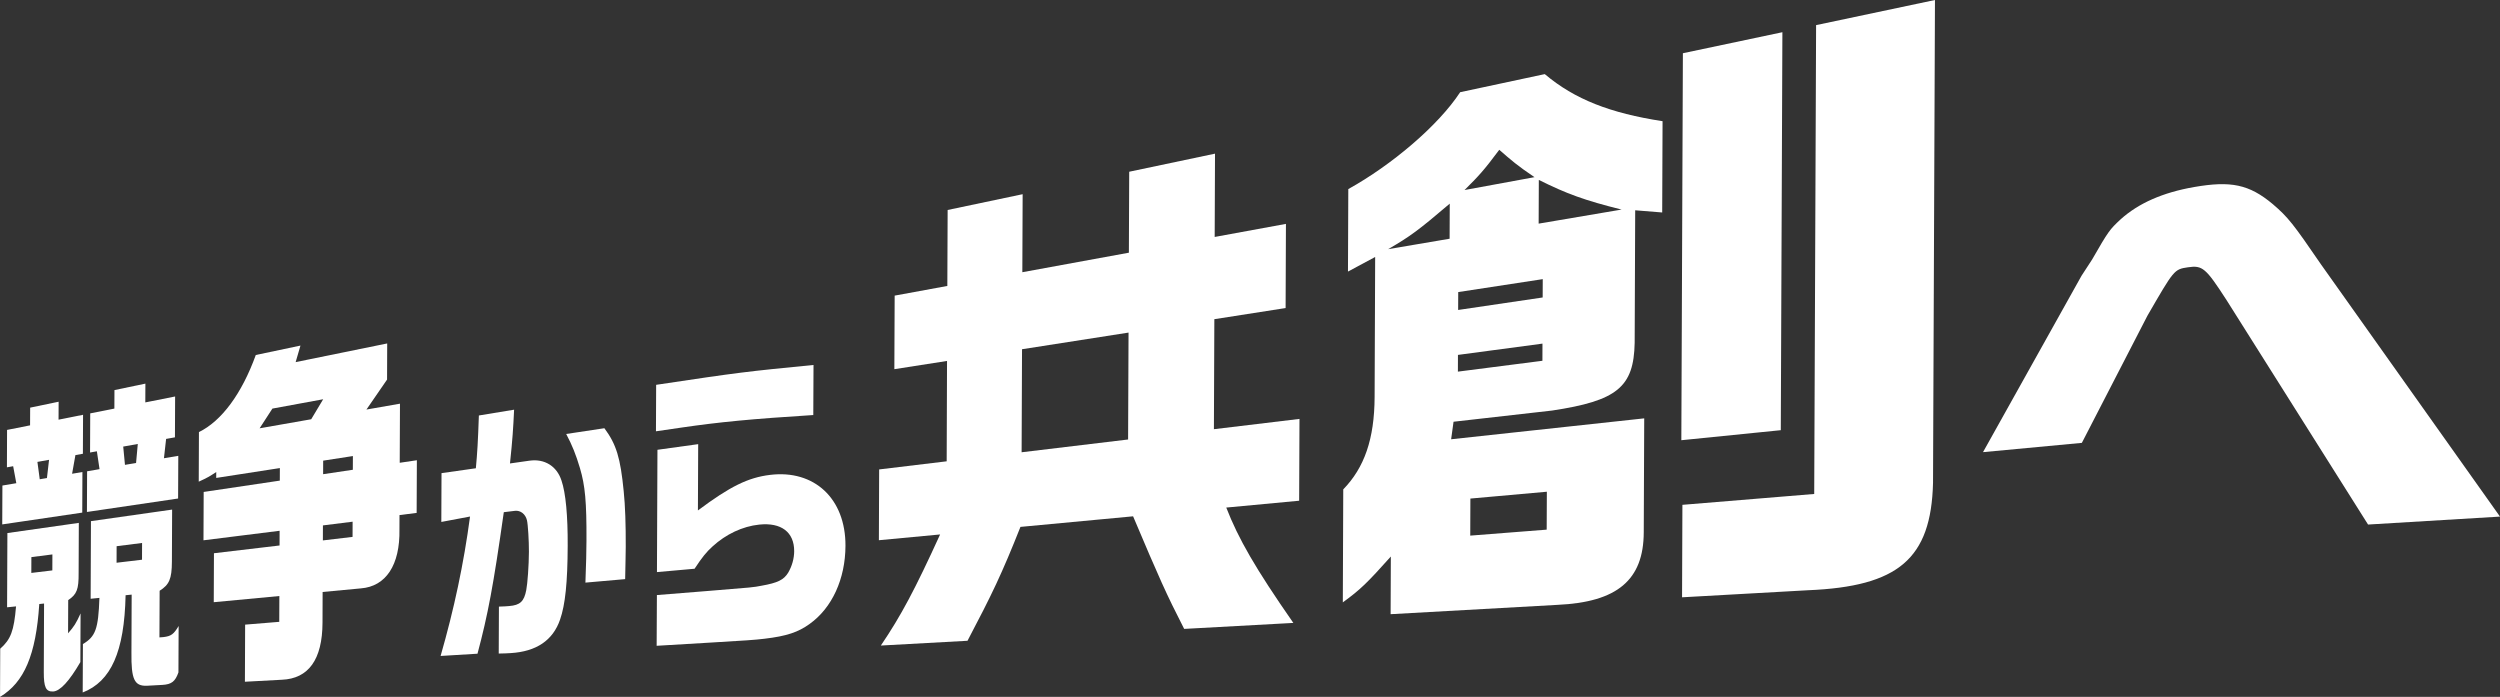<?xml version="1.0" encoding="utf-8"?>
<!-- Generator: Adobe Illustrator 27.9.6, SVG Export Plug-In . SVG Version: 9.03 Build 54986)  -->
<svg version="1.1" id="レイヤー_1" xmlns="http://www.w3.org/2000/svg" xmlns:xlink="http://www.w3.org/1999/xlink" x="0px"
	 y="0px" viewBox="0 0 902.69 251.62" style="enable-background:new 0 0 902.69 251.62;" xml:space="preserve">
<rect x="0" y="0" width="902.69" height="251.62" fill="#333333" stroke="none"/>
<style type="text/css">
	.st0{fill:#FFFFFF;}
</style>
<g>
	<path class="st0" d="M2.56,219.28l0.11-26.81l25.79-3.67l-0.07,18.14c0.05,5.84-0.65,7.67-3.76,9.74l-0.05,11.99
		c2.21-2.52,2.9-3.63,4.51-7.18l-0.07,17.58c-4.03,6.92-7.31,10.47-9.82,10.61c-2.62,0.14-3.41-1.54-3.39-7.05l0.1-24.71l-1.73,0.18
		c-1.2,18.42-5.45,28.29-14.17,33.53l0.07-17.4c3.79-3.35,4.96-6.39,5.71-15.28L2.56,219.28z M5.89,174.47l-1.14-6.13l-2.25,0.4
		l0.05-13.51l8.31-1.65l0.03-6.39l10.28-2.14l-0.03,6.48l8.85-1.76l-0.06,14.07l-2.7,0.48l-1.2,6.74l3.73-0.63l-0.06,14.66
		l-28.89,4.26l0.06-14.04L5.89,174.47z M18.9,205.96l0.02-5.77l-7.59,0.97l-0.02,5.71L18.9,205.96z M16.95,172.61l0.76-6.58
		l-4.2,0.75l0.84,6.27L16.95,172.61z M29.94,232.55c4.56-2.72,5.56-5.4,5.96-16.67l-3.17,0.32l0.11-28.03L62.15,184l-0.08,18.79
		c-0.03,6.26-0.95,8.32-4.43,10.52l-0.07,16.84l1.51-0.12c2.73-0.34,3.65-1.03,5.42-4l-0.07,16.76c-1.16,3.27-2.46,4.32-5.8,4.51
		l-5.69,0.31c-4.43,0.12-5.59-2.34-5.48-11.97l0.08-20.94l-2.19,0.22c-0.45,20.42-5.25,31.12-15.49,35.12L29.94,232.55z
		 M35.94,169.4l-0.96-6.45l-2.46,0.44l0.06-14.13l8.72-1.73l0.03-6.68l11.17-2.33l-0.03,6.78l10.76-2.14l-0.06,14.75l-3.19,0.57
		l-0.78,6.98l5.18-0.87L64.31,180l-32.92,4.86l0.06-14.69L35.94,169.4z M51.28,202.1l0.02-6.05l-9.19,1.17l-0.02,5.97L51.28,202.1z
		 M49.13,167.17l0.62-6.86l-5.26,0.94l0.63,6.6L49.13,167.17z"/>
	<path class="st0" d="M71.83,156.01c8.16-3.97,15.46-13.81,20.53-27.83l16.13-3.4l-1.74,5.97l33.06-6.74l-0.05,13.05l-7.45,10.82
		l12.11-2.12l-0.09,21.34l6.19-0.92l-0.08,19.02l-6.19,0.78l-0.02,5.2c0.23,12.83-4.87,20.56-13.92,21.27l-13.82,1.3l-0.04,11.09
		c-0.05,13.34-5.07,20.21-14.69,20.6l-13.33,0.72l0.08-20.62l12.32-1.01l0.04-9.32l-23.69,2.23l0.07-17.68l23.69-2.8l0.02-5.31
		l-27.49,3.44l0.07-17.46l27.49-4.09l0.02-4.53l-22.98,3.56l0.01-2.13c-2.54,1.65-3.02,1.97-6.32,3.48L71.83,156.01z M98.36,147.53
		l-4.62,7.12l18.63-3.27l4.32-7.22L98.36,147.53z M127.4,169.62l0.02-4.95l-10.73,1.66l-0.02,4.89L127.4,169.62z M127.3,193.86
		l0.02-5.49l-10.72,1.34l-0.02,5.42L127.3,193.86z"/>
	<path class="st0" d="M171.82,169.08c0.53-5.63,0.76-9.61,1.09-19.06l12.72-2.09c-0.33,6.93-0.56,10.66-1.49,19.41l7.05-1
		c5.41-0.77,9.86,1.95,11.55,7.17c1.54,4.52,2.29,12.73,2.24,23.55c-0.05,13.24-0.87,21.29-2.76,26.68
		c-2.58,7.5-8.58,11.52-17.84,12.08c-1.04,0.06-2.52,0.15-4.3,0.16l0.07-16.95c1.33,0,3.41-0.17,3.7-0.2
		c3.96-0.32,5.39-1.67,6.17-5.76c0.46-2.31,0.94-8.97,0.96-13.83c0.02-3.93-0.34-9.88-0.71-11.39c-0.52-2.21-2.32-3.64-4.34-3.4
		l-4.02,0.49c-3.79,26.72-5.73,36.95-9.5,51.1l-13.32,0.81c4.86-16.91,8.34-33.18,10.63-50.34l-10.37,1.95l0.07-17.62L171.82,169.08
		z M218.23,154.62c4.35,5.88,5.79,10.72,6.97,22.71c0.55,5.31,0.77,12.07,0.74,20.14c-0.01,2.69-0.1,5.61-0.21,11.64l-14.35,1.26
		c0.27-7.33,0.36-10.94,0.38-15.18c0.06-13.98-0.48-19.84-2.35-26.15c-1.48-4.96-2.8-8.25-4.97-12.34L218.23,154.62z"/>
	<path class="st0" d="M293.66,149.86c-22.45,1.41-33.98,2.54-47.56,4.52l-9.25,1.35l0.07-16.78c30.32-4.55,32.3-4.76,56.82-7.17
		L293.66,149.86z M237.19,214.86l19.07-1.53c15.7-1.26,15.7-1.26,18.71-1.84c5.89-1.04,8.02-2.13,9.61-4.68
		c1.41-2.42,2.17-5.13,2.18-7.78c0.03-6.91-4.71-10.44-12.62-9.61c-6.07,0.63-12.07,3.5-16.86,7.89c-2.2,1.99-3.69,3.8-6.49,8.05
		l-13.58,1.21l0.18-44.16l14.71-2.04l-0.1,23.94c11.65-8.71,18.12-11.87,26.05-12.84c15.9-1.95,27.3,8.49,27.23,25.62
		c-0.05,11.97-4.84,22.39-12.89,28.16c-4.16,3.03-8.38,4.44-16.32,5.38c-3.83,0.46-6.73,0.63-19.81,1.41l-19.16,1.14L237.19,214.86z
		"/>
	<path class="st0" d="M341.95,130.33l-19.02,2.97l0.11-26.56l19.02-3.49l0.11-27.43l27.08-5.7l-0.11,28.17l38.47-7.05l0.12-29.23
		l30.98-6.53l-0.12,30.08l25.73-4.72l-0.12,30.39l-25.73,4.02l-0.16,39.72l30.9-3.71l-0.12,29.54l-26.32,2.47
		c4.38,11.25,10.47,21.88,24.22,41.65l-39.42,2.16c-6.52-12.74-8.96-18.25-18.44-40.65l-40.67,3.82
		c-6.73,16.95-10.21,24.19-19.12,41.12l-31.29,1.72c7.31-10.78,12.36-20.32,21.4-40.11l-22.11,2.08l0.1-25.56l24.38-2.93
		L341.95,130.33z M407.33,158.69l0.16-38.6l-38.46,6.01l-0.15,37.2L407.33,158.69z"/>
	<path class="st0" d="M486.72,98.06l0.12-29.79c15.72-8.71,32.53-22.96,40.39-34.98l30.55-6.53c10.79,9.11,23.66,14.1,42.53,17
		l-0.13,32.96l-9.75-0.79l-0.19,47.86c-0.3,16.05-6.42,20.92-29.81,24.45l-35.59,4.04l-0.87,6.33l69.72-7.55l-0.17,41.17
		c-0.07,17.17-9.52,25.18-31.11,26.17l-60.29,3.37l0.08-20.82c-8.54,9.54-10.96,11.92-17.34,16.56l0.16-40.81
		c7.6-7.81,11.26-18.13,11.32-33.36l0.2-50.55L486.72,98.06z M523.42,86.2l0.05-12.67c-11.34,9.65-14.24,11.8-22.25,16.44
		L523.42,86.2z M557.02,107.41l0.03-6.62l-30.52,4.67l-0.03,6.46L557.02,107.41z M556.93,130.27l0.02-6.2l-30.52,4.08l-0.02,6.04
		L556.93,130.27z M554.07,63.97c-6.18-4.16-8.37-6.08-12.72-9.88c-5.66,7.6-7.61,9.64-12.55,14.53L554.07,63.97z M558.47,191.24
		l0.06-13.69l-27.61,2.47l-0.05,13.38L558.47,191.24z M585.51,75.67c-13.42-3.35-19.79-5.68-29.88-10.71l-0.06,15.79L585.51,75.67z
		 M643.58,11.63L643,155.33l-35.91,3.62l0.56-139.73L643.58,11.63z M655.07,178.36l0.68-169.29L698.67,0l-0.7,174.35
		c-0.67,27.46-12.57,37.42-45.12,38.77l-45.5,2.55l0.13-33.39L655.07,178.36z"/>
	<path class="st0" d="M751.59,99.57l3.83-5.88c5.9-10.25,6.27-10.76,10.36-14.56c6.37-5.71,15.1-9.62,26.49-11.6
		c13.22-2.3,19.85-0.97,28.36,6.16c5.55,4.75,7.4,7.13,17.41,21.75l64.65,91.09l-47.64,2.87l-51.12-81.08
		c-7.47-11.54-8.64-12.59-13.91-11.81c-5.03,0.74-5.03,0.9-14.63,17.48l-23.68,45.92l-35.69,3.35L751.59,99.57z"/>
</g>
</svg>
